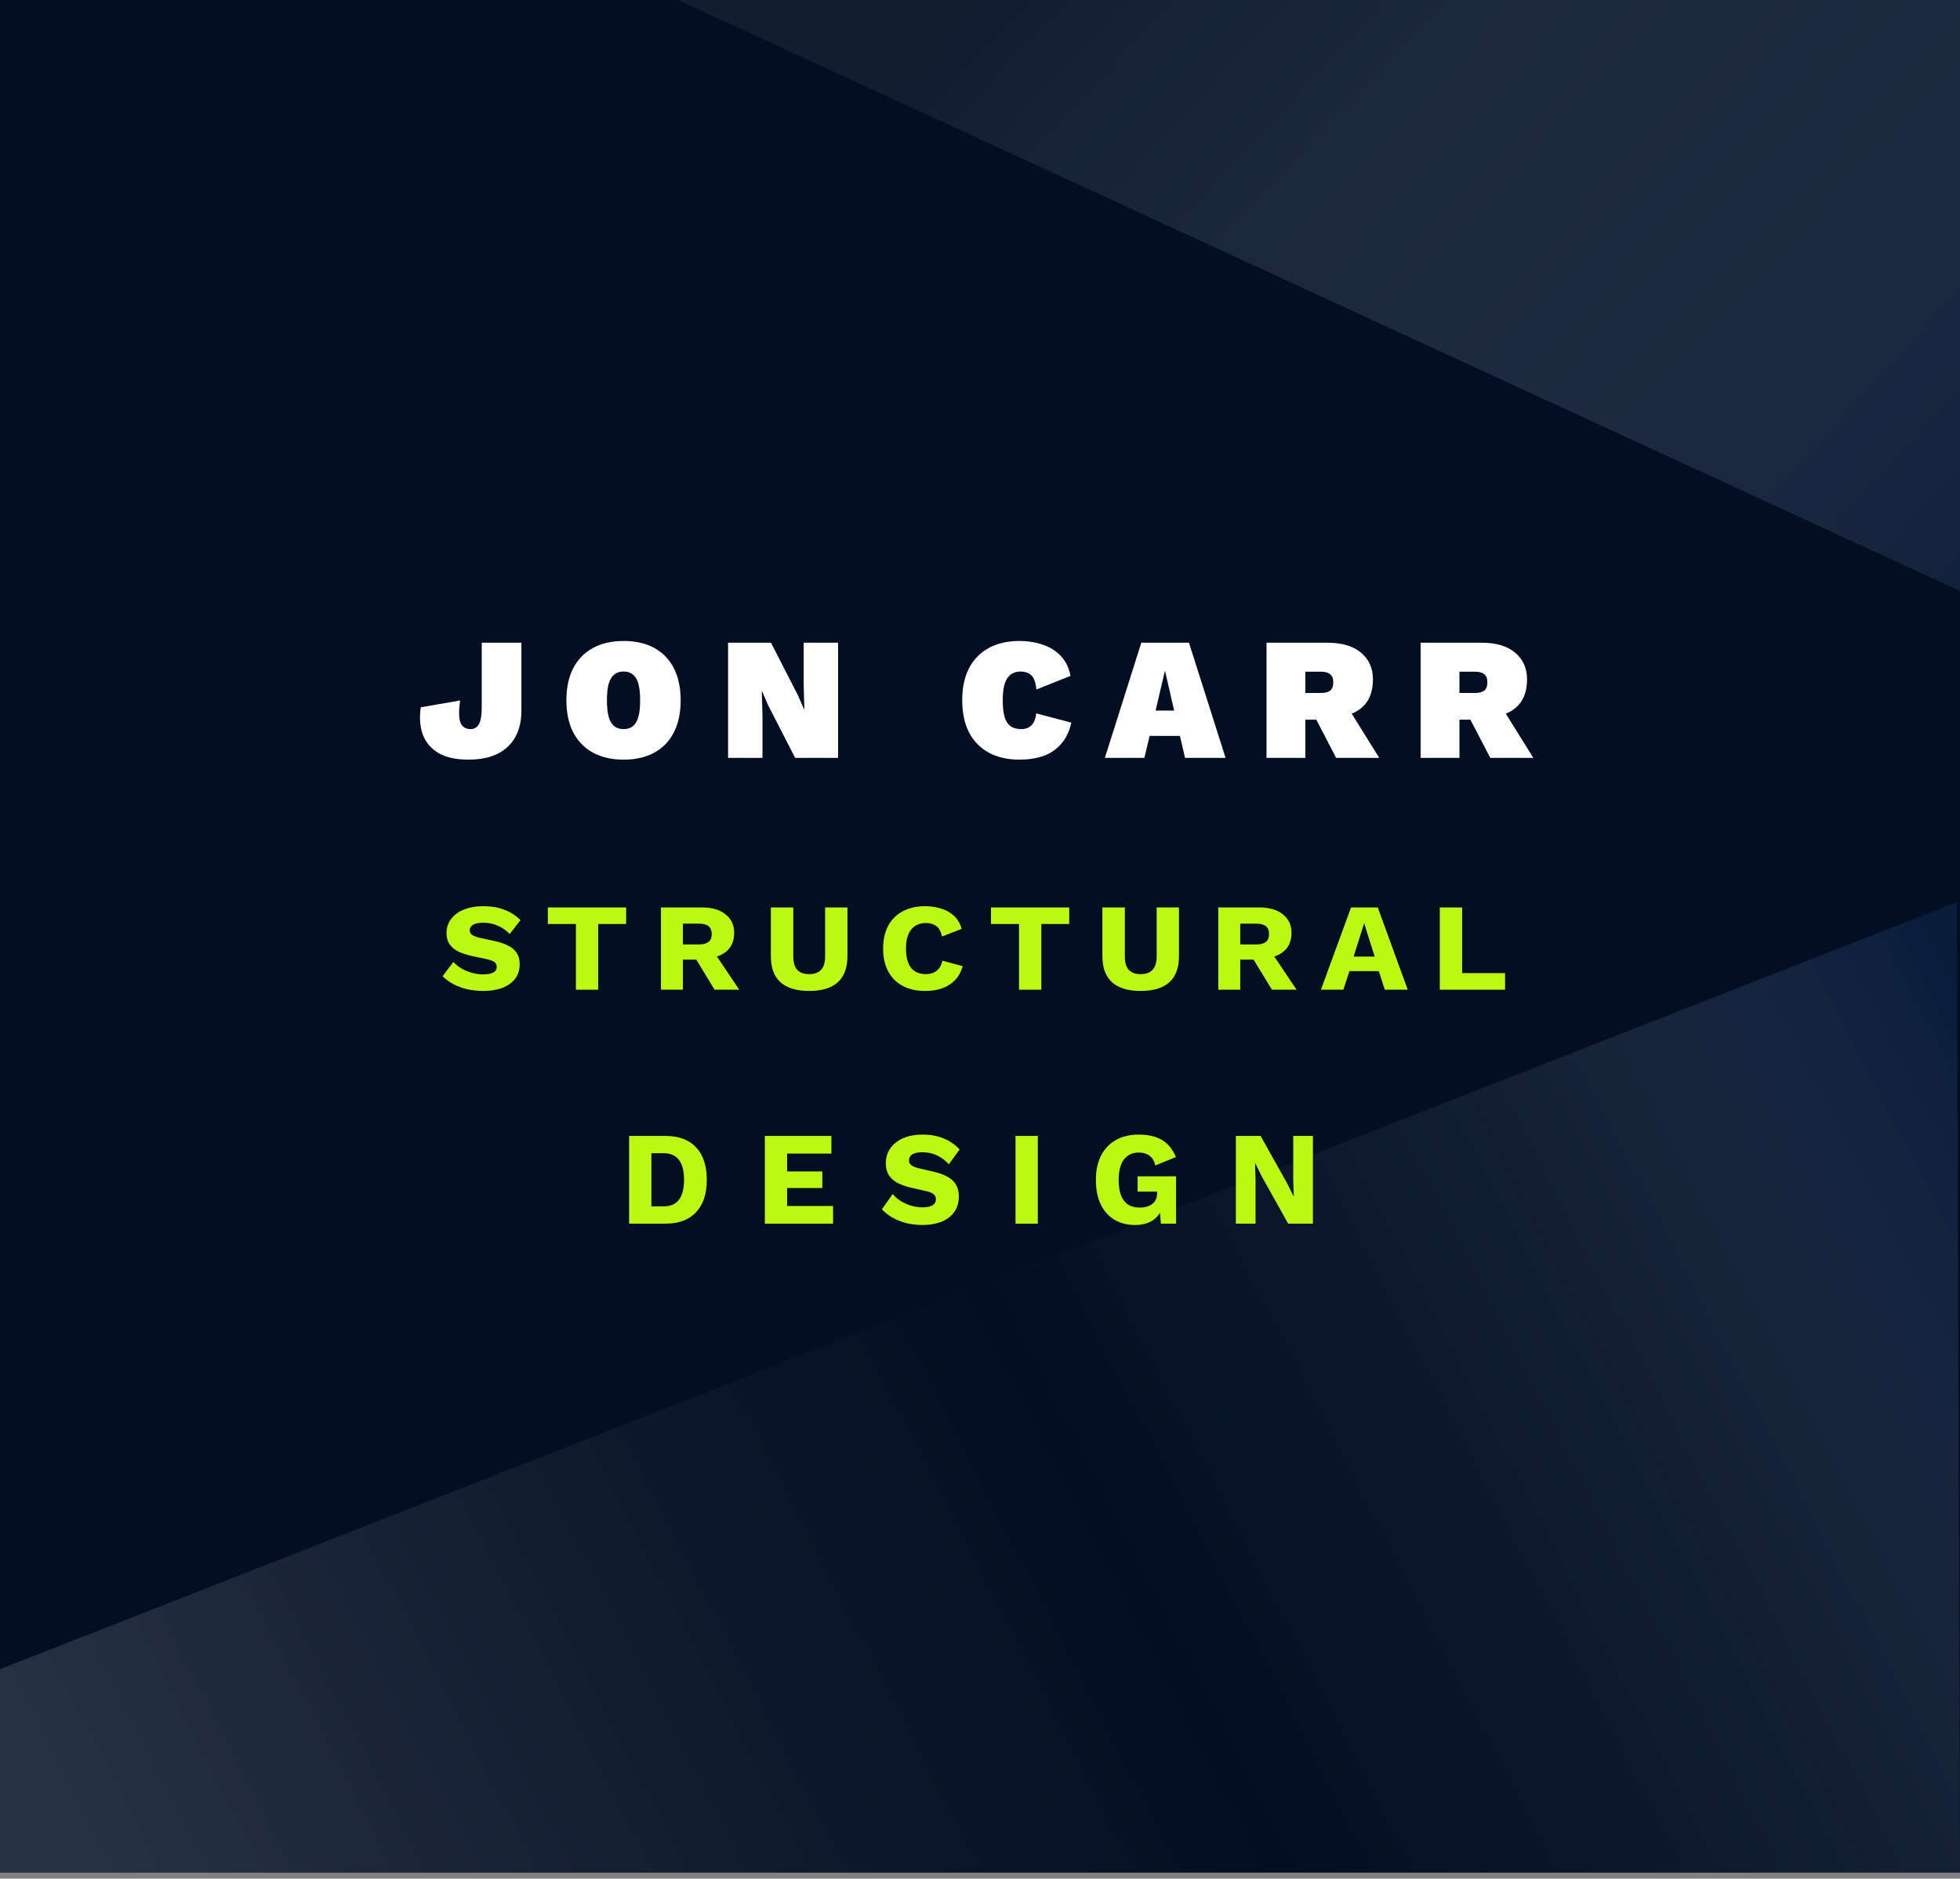 <svg width="266" height="255" viewBox="0 0 266 255" fill="none" xmlns="http://www.w3.org/2000/svg">
<rect x="0" y="0" width="266" height="255" fill="#808080" stroke="none"/>
<rect width="266" height="254.178" fill="#030E22"/>
<path d="M0 226.561V254.178H266L265.578 122.444L0 226.561Z" fill="url(#paint0_linear_815_182)"/>
<path opacity="0.7" d="M266 80.222L92.044 0H266V80.222Z" fill="url(#paint1_linear_815_182)" fill-opacity="0.9"/>
<path d="M70.762 87.237V96.427C70.762 98.543 70.146 100.185 68.914 101.354C67.681 102.523 65.902 103.107 63.576 103.107C61.866 103.107 60.495 102.799 59.462 102.183C58.446 101.567 57.745 100.722 57.36 99.649C56.99 98.575 56.905 97.359 57.105 96.001L62.444 95.077C62.243 96.561 62.266 97.58 62.513 98.133C62.775 98.685 63.221 98.962 63.853 98.962C64.377 98.962 64.762 98.733 65.008 98.275C65.255 97.817 65.378 97.067 65.378 96.025V87.237H70.762Z" fill="white"/>
<path d="M84.634 87C86.252 87 87.638 87.316 88.794 87.948C89.949 88.579 90.835 89.495 91.451 90.695C92.067 91.895 92.376 93.348 92.376 95.053C92.376 96.759 92.067 98.212 91.451 99.412C90.835 100.612 89.949 101.528 88.794 102.159C87.638 102.791 86.252 103.107 84.634 103.107C83.032 103.107 81.646 102.791 80.475 102.159C79.32 101.528 78.426 100.612 77.794 99.412C77.178 98.212 76.87 96.759 76.87 95.053C76.87 93.348 77.178 91.895 77.794 90.695C78.426 89.495 79.32 88.579 80.475 87.948C81.646 87.316 83.032 87 84.634 87ZM84.634 91.145C84.111 91.145 83.679 91.287 83.34 91.572C83.017 91.84 82.77 92.258 82.601 92.827C82.447 93.395 82.37 94.138 82.37 95.053C82.37 95.954 82.447 96.696 82.601 97.28C82.77 97.848 83.017 98.275 83.34 98.559C83.679 98.827 84.111 98.962 84.634 98.962C85.158 98.962 85.582 98.827 85.905 98.559C86.244 98.275 86.491 97.848 86.645 97.28C86.799 96.696 86.876 95.954 86.876 95.053C86.876 94.138 86.799 93.395 86.645 92.827C86.491 92.258 86.244 91.84 85.905 91.572C85.582 91.287 85.158 91.145 84.634 91.145Z" fill="white"/>
<path d="M113.739 87.237V102.87H107.916L104.265 95.764L103.433 93.845H103.387L103.479 97.067V102.87H98.811V87.237H104.635L108.286 94.367L109.117 96.261H109.164L109.071 93.04V87.237H113.739Z" fill="white"/>
<path d="M145.399 98.085C145.122 99.301 144.644 100.28 143.966 101.022C143.304 101.765 142.495 102.301 141.54 102.633C140.585 102.949 139.522 103.107 138.351 103.107C136.749 103.107 135.362 102.791 134.192 102.159C133.036 101.528 132.143 100.612 131.511 99.412C130.895 98.212 130.587 96.759 130.587 95.053C130.587 93.348 130.895 91.895 131.511 90.695C132.143 89.495 133.036 88.579 134.192 87.948C135.362 87.316 136.749 87 138.351 87C139.476 87 140.523 87.166 141.494 87.497C142.464 87.813 143.281 88.319 143.943 89.013C144.621 89.708 145.068 90.616 145.283 91.737L140.662 93.585C140.539 92.558 140.284 91.895 139.899 91.595C139.53 91.295 139.06 91.145 138.49 91.145C137.966 91.145 137.519 91.287 137.149 91.572C136.795 91.84 136.525 92.266 136.341 92.851C136.171 93.419 136.086 94.153 136.086 95.053C136.086 95.938 136.163 96.672 136.318 97.256C136.487 97.841 136.757 98.275 137.126 98.559C137.496 98.827 137.989 98.962 138.605 98.962C139.16 98.962 139.614 98.796 139.969 98.464C140.323 98.117 140.546 97.572 140.639 96.83L145.399 98.085Z" fill="white"/>
<path d="M166.329 102.87H160.829L160.136 99.885H156.023L155.307 102.87H149.946L154.891 87.237H161.361L166.329 102.87ZM156.832 96.451H159.35L158.103 91.027L156.832 96.451Z" fill="white"/>
<path d="M180.158 87.237C182.145 87.237 183.67 87.695 184.733 88.611C185.796 89.511 186.328 90.711 186.328 92.211C186.328 93.932 185.804 95.227 184.756 96.096C183.724 96.964 182.215 97.398 180.227 97.398L179.696 97.683H177.154V102.87H171.885V87.237H180.158ZM179.234 94.059C179.804 94.059 180.227 93.956 180.505 93.751C180.797 93.53 180.944 93.151 180.944 92.614C180.944 92.093 180.797 91.722 180.505 91.5C180.227 91.279 179.804 91.169 179.234 91.169H177.154V94.059H179.234ZM182.422 95.219L187.183 102.87H181.336L177.778 96.025L182.422 95.219Z" fill="white"/>
<path d="M201.072 87.237C203.06 87.237 204.585 87.695 205.648 88.611C206.711 89.511 207.242 90.711 207.242 92.211C207.242 93.932 206.718 95.227 205.671 96.096C204.639 96.964 203.129 97.398 201.142 97.398L200.61 97.683H198.068V102.87H192.8V87.237H201.072ZM200.148 94.059C200.718 94.059 201.142 93.956 201.419 93.751C201.712 93.53 201.858 93.151 201.858 92.614C201.858 92.093 201.712 91.722 201.419 91.5C201.142 91.279 200.718 91.169 200.148 91.169H198.068V94.059H200.148ZM203.337 95.219L208.097 102.87H202.251L198.692 96.025L203.337 95.219Z" fill="white"/>
<path d="M65.618 123C66.698 123 67.649 123.164 68.472 123.491C69.305 123.806 70.028 124.275 70.638 124.895L69.176 126.773C68.671 126.265 68.125 125.887 67.538 125.639C66.962 125.38 66.305 125.25 65.565 125.25C65.13 125.25 64.778 125.295 64.508 125.386C64.237 125.476 64.044 125.6 63.926 125.758C63.809 125.916 63.75 126.096 63.75 126.299C63.75 126.536 63.862 126.739 64.085 126.908C64.32 127.066 64.695 127.202 65.212 127.314L67.168 127.737C68.331 127.997 69.182 128.375 69.722 128.871C70.263 129.367 70.533 130.027 70.533 130.85C70.533 131.64 70.321 132.311 69.898 132.864C69.476 133.405 68.894 133.817 68.154 134.099C67.414 134.37 66.569 134.505 65.618 134.505C64.842 134.505 64.102 134.426 63.398 134.268C62.693 134.099 62.059 133.862 61.495 133.557C60.931 133.253 60.456 132.903 60.068 132.508L61.53 130.563C61.824 130.89 62.182 131.183 62.605 131.443C63.039 131.691 63.509 131.888 64.014 132.035C64.531 132.181 65.054 132.255 65.582 132.255C65.993 132.255 66.334 132.215 66.604 132.136C66.886 132.057 67.091 131.939 67.221 131.781C67.35 131.623 67.414 131.437 67.414 131.223C67.414 130.986 67.326 130.788 67.15 130.63C66.974 130.461 66.639 130.32 66.146 130.207L63.997 129.751C63.339 129.604 62.752 129.412 62.235 129.175C61.73 128.927 61.331 128.6 61.037 128.194C60.743 127.777 60.596 127.258 60.596 126.638C60.596 125.938 60.796 125.318 61.196 124.776C61.595 124.224 62.17 123.79 62.922 123.474C63.674 123.158 64.572 123 65.618 123Z" fill="#BBF812"/>
<path d="M84.976 123.169V125.419H81.188V134.336H78.158V125.419H74.353V123.169H84.976Z" fill="#BBF812"/>
<path d="M95.253 123.169C96.639 123.169 97.713 123.485 98.477 124.117C99.252 124.737 99.639 125.566 99.639 126.604C99.639 127.743 99.258 128.611 98.494 129.209C97.731 129.807 96.656 130.106 95.27 130.106L94.989 130.258H92.681V134.336H89.703V123.169H95.253ZM94.83 128.194C95.417 128.194 95.858 128.081 96.151 127.856C96.445 127.63 96.592 127.269 96.592 126.773C96.592 126.288 96.445 125.933 96.151 125.707C95.858 125.481 95.417 125.369 94.83 125.369H92.681V128.194H94.83ZM96.609 128.803L100.327 134.336H96.979L94.002 129.446L96.609 128.803Z" fill="#BBF812"/>
<path d="M115.01 123.169V129.784C115.01 131.364 114.57 132.548 113.689 133.337C112.82 134.116 111.528 134.505 109.813 134.505C108.11 134.505 106.818 134.116 105.937 133.337C105.056 132.548 104.616 131.364 104.616 129.784V123.169H107.663V129.835C107.663 130.636 107.84 131.234 108.192 131.629C108.556 132.023 109.096 132.221 109.813 132.221C110.541 132.221 111.081 132.023 111.434 131.629C111.798 131.234 111.98 130.636 111.98 129.835V123.169H115.01Z" fill="#BBF812"/>
<path d="M130.654 131.138C130.43 131.916 130.072 132.559 129.579 133.067C129.086 133.563 128.498 133.93 127.817 134.166C127.136 134.392 126.384 134.505 125.562 134.505C124.388 134.505 123.372 134.279 122.514 133.828C121.657 133.366 120.999 132.706 120.541 131.849C120.083 130.991 119.854 129.959 119.854 128.752C119.854 127.546 120.083 126.513 120.541 125.656C120.999 124.799 121.657 124.145 122.514 123.694C123.372 123.231 124.382 123 125.545 123C126.355 123 127.101 123.113 127.782 123.338C128.463 123.553 129.039 123.885 129.508 124.337C129.978 124.788 130.313 125.369 130.513 126.079L127.852 127.111C127.688 126.412 127.418 125.933 127.042 125.673C126.678 125.414 126.214 125.284 125.65 125.284C125.098 125.284 124.617 125.414 124.206 125.673C123.806 125.933 123.495 126.322 123.272 126.841C123.06 127.348 122.955 127.985 122.955 128.752C122.955 129.508 123.055 130.145 123.254 130.664C123.454 131.183 123.753 131.572 124.153 131.832C124.564 132.091 125.069 132.221 125.668 132.221C126.232 132.221 126.707 132.074 127.095 131.781C127.494 131.476 127.764 131.014 127.905 130.394L130.654 131.138Z" fill="#BBF812"/>
<path d="M145.112 123.169V125.419H141.324V134.336H138.294V125.419H134.488V123.169H145.112Z" fill="#BBF812"/>
<path d="M160.004 123.169V129.784C160.004 131.364 159.564 132.548 158.683 133.337C157.814 134.116 156.522 134.505 154.807 134.505C153.104 134.505 151.812 134.116 150.931 133.337C150.05 132.548 149.61 131.364 149.61 129.784V123.169H152.658V129.835C152.658 130.636 152.834 131.234 153.186 131.629C153.55 132.023 154.09 132.221 154.807 132.221C155.535 132.221 156.075 132.023 156.428 131.629C156.792 131.234 156.974 130.636 156.974 129.835V123.169H160.004Z" fill="#BBF812"/>
<path d="M170.891 123.169C172.277 123.169 173.351 123.485 174.115 124.117C174.89 124.737 175.278 125.566 175.278 126.604C175.278 127.743 174.896 128.611 174.133 129.209C173.369 129.807 172.294 130.106 170.909 130.106L170.627 130.258H168.319V134.336H165.341V123.169H170.891ZM170.468 128.194C171.055 128.194 171.496 128.081 171.789 127.856C172.083 127.63 172.23 127.269 172.23 126.773C172.23 126.288 172.083 125.933 171.789 125.707C171.496 125.481 171.055 125.369 170.468 125.369H168.319V128.194H170.468ZM172.247 128.803L175.965 134.336H172.617L169.64 129.446L172.247 128.803Z" fill="#BBF812"/>
<path d="M191.053 134.336H187.935L187.125 131.815H183.143L182.315 134.336H179.267L183.354 123.169H186.984L191.053 134.336ZM183.707 129.835H186.561L185.134 125.318L183.707 129.835Z" fill="#BBF812"/>
<path d="M198.431 132.085H204.262V134.336H195.401V123.169H198.431V132.085Z" fill="#BBF812"/>
<path d="M90.301 154.18C92.118 154.18 93.506 154.698 94.467 155.732C95.44 156.767 95.926 158.235 95.926 160.136C95.926 162.037 95.44 163.505 94.467 164.539C93.506 165.574 92.118 166.091 90.301 166.091H85.379V154.18H90.301ZM90.002 163.745C90.987 163.745 91.701 163.445 92.147 162.843C92.604 162.229 92.832 161.327 92.832 160.136C92.832 158.945 92.604 158.049 92.147 157.447C91.701 156.833 90.987 156.527 90.002 156.527H88.402V163.745H90.002Z" fill="#BBF812"/>
<path d="M103.798 166.091V154.18H112.834V156.581H106.822V158.999H111.603V161.255H106.822V163.691H113.063V166.091H103.798Z" fill="#BBF812"/>
<path d="M125.225 154C126.303 154 127.253 154.174 128.073 154.523C128.905 154.86 129.626 155.36 130.235 156.021L128.776 158.024C128.272 157.483 127.727 157.08 127.141 156.815C126.567 156.539 125.911 156.4 125.172 156.4C124.739 156.4 124.387 156.448 124.118 156.545C123.848 156.641 123.655 156.773 123.537 156.942C123.42 157.11 123.362 157.303 123.362 157.519C123.362 157.772 123.473 157.988 123.696 158.169C123.93 158.337 124.305 158.482 124.821 158.602L126.772 159.053C127.932 159.33 128.782 159.733 129.321 160.262C129.86 160.792 130.13 161.495 130.13 162.374C130.13 163.216 129.919 163.932 129.497 164.521C129.075 165.099 128.495 165.538 127.757 165.839C127.018 166.127 126.174 166.272 125.225 166.272C124.452 166.272 123.713 166.188 123.01 166.019C122.307 165.839 121.674 165.586 121.112 165.261C120.549 164.936 120.074 164.563 119.688 164.142L121.147 162.067C121.44 162.416 121.797 162.729 122.219 163.005C122.653 163.27 123.121 163.481 123.625 163.637C124.141 163.793 124.663 163.872 125.19 163.872C125.6 163.872 125.94 163.83 126.21 163.745C126.491 163.661 126.696 163.535 126.825 163.366C126.954 163.198 127.018 162.999 127.018 162.771C127.018 162.518 126.93 162.308 126.755 162.139C126.579 161.959 126.245 161.808 125.753 161.688L123.608 161.201C122.951 161.044 122.366 160.84 121.85 160.587C121.346 160.322 120.947 159.974 120.654 159.54C120.361 159.095 120.215 158.542 120.215 157.88C120.215 157.134 120.414 156.472 120.813 155.895C121.211 155.305 121.785 154.842 122.535 154.505C123.286 154.168 124.182 154 125.225 154Z" fill="#BBF812"/>
<path d="M140.845 154.18V166.091H137.821V154.18H140.845Z" fill="#BBF812"/>
<path d="M154.019 166.272C152.987 166.272 152.067 166.037 151.259 165.568C150.462 165.099 149.84 164.407 149.395 163.493C148.95 162.578 148.727 161.465 148.727 160.154C148.727 158.867 148.962 157.766 149.43 156.851C149.899 155.937 150.567 155.233 151.434 154.74C152.313 154.247 153.345 154 154.528 154C155.841 154 156.902 154.247 157.71 154.74C158.519 155.221 159.146 155.991 159.591 157.05L156.796 158.187C156.644 157.573 156.374 157.128 155.987 156.851C155.601 156.575 155.12 156.436 154.546 156.436C153.972 156.436 153.479 156.581 153.069 156.869C152.659 157.146 152.349 157.561 152.138 158.115C151.927 158.656 151.821 159.33 151.821 160.136C151.821 160.978 151.927 161.682 152.138 162.247C152.36 162.813 152.683 163.234 153.104 163.511C153.538 163.775 154.071 163.908 154.704 163.908C155.044 163.908 155.355 163.866 155.636 163.781C155.917 163.697 156.163 163.577 156.374 163.42C156.585 163.252 156.749 163.047 156.866 162.807C156.984 162.554 157.042 162.259 157.042 161.923V161.742H154.388V159.667H159.609V166.091H157.552L157.324 163.294L157.816 163.727C157.57 164.545 157.124 165.177 156.48 165.622C155.847 166.055 155.026 166.272 154.019 166.272Z" fill="#BBF812"/>
<path d="M178.184 154.18V166.091H174.827L171.223 159.649L170.344 157.88H170.326L170.397 160.082V166.091H167.725V154.18H171.082L174.686 160.623L175.565 162.392H175.583L175.512 160.19V154.18H178.184Z" fill="#BBF812"/>
<defs>
<linearGradient id="paint0_linear_815_182" x1="260.089" y1="122.444" x2="13.089" y2="249.533" gradientUnits="userSpaceOnUse">
<stop stop-color="#153D75" stop-opacity="0.31"/>
<stop offset="0.164" stop-color="#8CA5C8" stop-opacity="0.14"/>
<stop offset="0.492" stop-color="#858C97" stop-opacity="0"/>
<stop offset="1" stop-color="#BFC6D0" stop-opacity="0.19"/>
</linearGradient>
<linearGradient id="paint1_linear_815_182" x1="293.5" y1="115.156" x2="150.733" y2="-17.733" gradientUnits="userSpaceOnUse">
<stop stop-color="#04173B"/>
<stop offset="1" stop-color="#8B96A9" stop-opacity="0.17"/>
</linearGradient>
</defs>
</svg>
